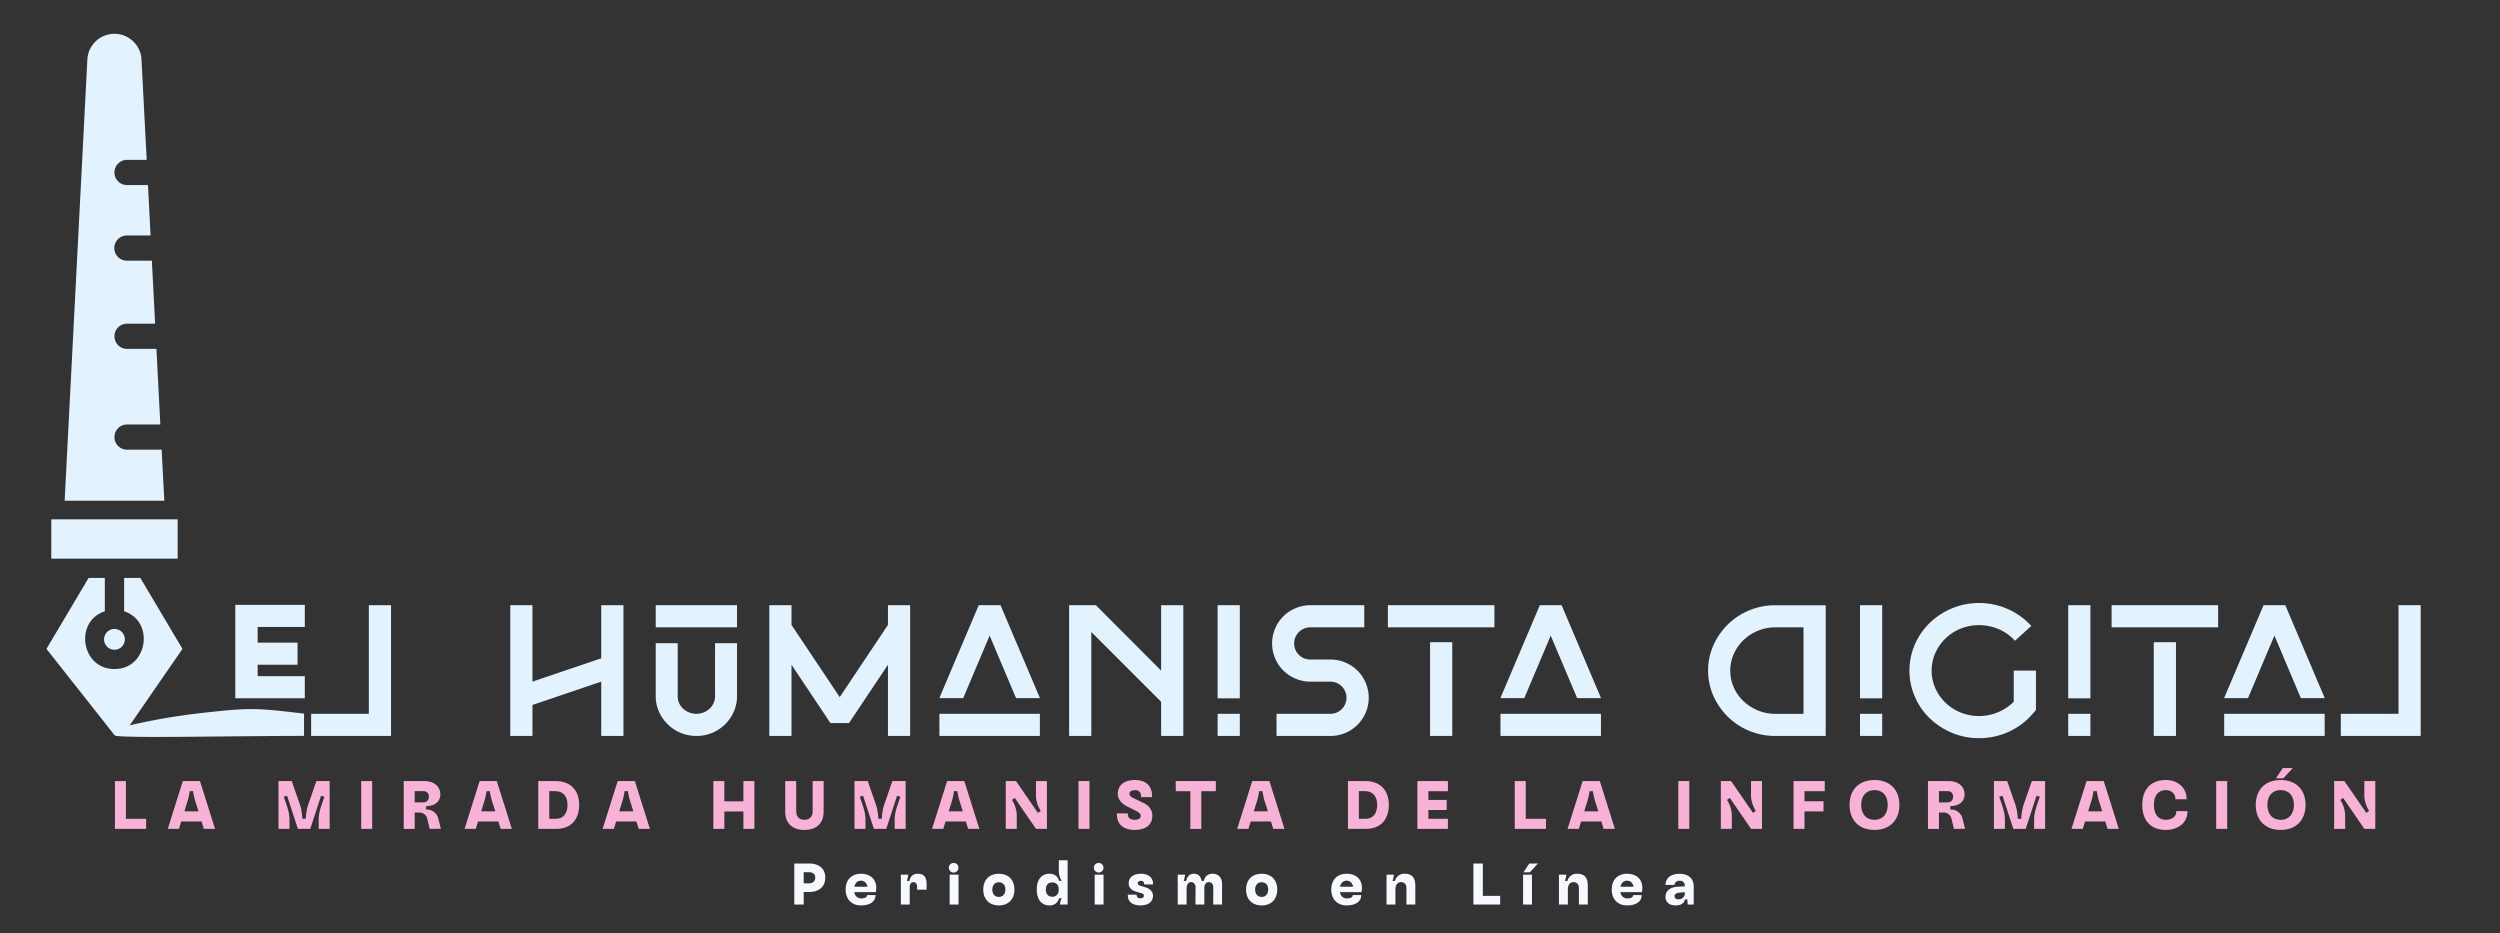 <svg xmlns="http://www.w3.org/2000/svg" id="svg" width="1184" height="442" viewBox="0 0 1184 442"><rect x="0" y="0" width="1184" height="442" fill="#333333" stroke="none"/><defs><style>
      .cls-1 {
        fill: #e3f2ff;
      }

      .cls-1, .cls-2, .cls-3 {
        fill-rule: evenodd;
      }

      .cls-2 {
        fill: #f8b2d7;
      }

      .cls-3 {
        fill: #f6f9ff;
      }
    </style></defs><path id="El_Humanista_Digital_copy" data-name="El Humanista Digital copy" class="cls-1" d="M147.349,338.065v10.477h37.839v-61.91H174.677v51.433H147.349Zm137.4-51.433v25.145l-32.583,11.048V286.632H241.658v61.91h10.511V333.874l32.583-11.049v25.717h10.511v-61.91H284.752Zm53.891,43.051a7.975,7.975,0,0,1-.669,3.238,8.23,8.23,0,0,1-1.863,2.667,9.272,9.272,0,0,1-12.565.048,7.859,7.859,0,0,1-2.58-5.953v-25.05H310.55v25.05a17.866,17.866,0,0,0,1.529,7.346,19.3,19.3,0,0,0,17.773,11.513,18.884,18.884,0,0,0,7.5-1.49,19.135,19.135,0,0,0,10.176-10.023,17.9,17.9,0,0,0,1.529-7.346v-25.05H338.643v25.05ZM310.55,286.632v10.477h38.508V286.632H310.55Zm109.981,0v9.334l-22.837,34.193-22.837-34.193v-9.334H364.346v61.91h10.511V314.825L393.3,342.446h8.791l18.442-27.621v33.717h10.511v-61.91H420.531Zm71.951,61.91V338.065H444.9v10.477h47.585Zm-11.275-17.906h11.275v-0.1l-18.633-43.908h-10.32L444.9,330.54v0.1h11.275l12.517-29.622Zm68.7-44v30.955l-30.864-30.955H506.337v61.91h10.51V299.3l33.062,33.05v16.192h10.51v-61.91h-10.51Zm26.754,44.1h10.51v-44.1h-10.51v44.1Zm10.51,17.811V338.065h-10.51v10.477h10.51Zm42.9-36.194h-9.459a7.62,7.62,0,1,1,0-15.239h25.512V286.632H620.617a17.8,17.8,0,0,0-7.071,1.429,17.877,17.877,0,0,0-9.651,9.619,18.051,18.051,0,0,0,0,14.1,17.883,17.883,0,0,0,9.651,9.62,17.815,17.815,0,0,0,7.071,1.428h9.459a7.62,7.62,0,1,1,0,15.24H604.564v10.477h25.512a17.8,17.8,0,0,0,7.071-1.429,17.874,17.874,0,0,0,9.651-9.62,18.049,18.049,0,0,0,0-14.1,17.874,17.874,0,0,0-9.651-9.62,17.819,17.819,0,0,0-7.071-1.429h0Zm77.685-25.716H657.309v10.477h50.452V286.632Zm-30.482,61.91H687.79V304.157H677.279v44.385Zm80.934,0V338.065H710.628v10.477h47.585Zm-11.275-17.906h11.275v-0.1L739.58,286.632H729.261L710.628,330.54v0.1H721.9l12.517-29.622Zm93.927-44a31.95,31.95,0,0,0-12.422,2.429,31.557,31.557,0,0,0-10.129,6.667,32.4,32.4,0,0,0-6.832,9.858,29.707,29.707,0,0,0,0,24,32.371,32.371,0,0,0,6.832,9.858,31.541,31.541,0,0,0,10.129,6.667,31.968,31.968,0,0,0,12.422,2.429h23.792v-61.91H840.865Zm13.282,10.477v40.956H840.865a21.429,21.429,0,0,1-8.361-1.619,22.19,22.19,0,0,1-6.784-4.382,20.3,20.3,0,0,1-4.587-6.476,19.264,19.264,0,0,1-1.672-8,19.038,19.038,0,0,1,1.672-7.906,20.872,20.872,0,0,1,4.587-6.524,21.827,21.827,0,0,1,6.784-4.429,21.447,21.447,0,0,1,8.361-1.619h13.282ZM880.9,330.731h10.511v-44.1H880.9v44.1Zm10.511,17.811V338.065H880.9v10.477h10.511Zm60.1-2.048a32.67,32.67,0,0,0,11.467-8.81l1.242-1.429V317.587H953.711V332.35a23.407,23.407,0,0,1-25.13,5.1,22.1,22.1,0,0,1-11.992-11.477,20.753,20.753,0,0,1,0-16.764,22.1,22.1,0,0,1,11.992-11.477,22.925,22.925,0,0,1,8.695-1.667,23.414,23.414,0,0,1,9.316,1.905,21.741,21.741,0,0,1,7.692,5.524l7.74-7.048a32.887,32.887,0,0,0-11.132-8,33.243,33.243,0,0,0-13.616-2.858,32.8,32.8,0,0,0-12.8,2.524,33.8,33.8,0,0,0-10.511,6.858,31.841,31.841,0,0,0-7.071,10.191,31.23,31.23,0,0,0,0,24.859,31.824,31.824,0,0,0,7.071,10.192,33.764,33.764,0,0,0,10.511,6.858,32.8,32.8,0,0,0,12.8,2.524A33.5,33.5,0,0,0,951.513,346.494Zm28-15.763h10.511v-44.1H979.51v44.1Zm10.511,17.811V338.065H979.51v10.477h10.511Zm60.489-61.91h-50.46v10.477h50.46V286.632Zm-30.49,61.91h10.52V304.157h-10.52v44.385Zm80.94,0V338.065h-47.59v10.477h47.59Zm-11.28-17.906h11.28v-0.1l-18.63-43.908h-10.32l-18.64,43.908v0.1h11.28l12.52-29.622Zm18.92,7.429v10.477h37.84v-61.91h-10.51v51.433H1108.6Z"></path><path id="la_mirada_humanista_de_la_informaci&#xF3;n_copy_2" data-name="la mirada humanista de la informaci&#xF3;n copy 2" class="cls-2" d="M59.63,369.9h-5.2v22.662H69.211v-4.791H59.63V369.9Zm25.139,22.662,1.072-3.529h9.614l1.072,3.529h5.327L94.708,369.9h-8.12l-7.145,22.662h5.326Zm3.573-11.654a29.591,29.591,0,0,0,1.494-6.216h1.591a31.623,31.623,0,0,0,1.526,6.183l1.039,3.367H87.335Zm48.751,11.654v-3.949c0-3.756-.78-5.7-2.7-11.267l1.559-.485,5.132,15.7h5.846l5.131-15.7,1.559,0.485c-1.916,5.569-2.7,7.511-2.7,11.267v3.949h5.2V369.9h-6.268l-3.378,9.713a25.392,25.392,0,0,0-1.656,8.158H143.2a25.4,25.4,0,0,0-1.657-8.158l-3.377-9.713H131.9v22.662h5.2Zm39.169,0V369.9h-5.2v22.662h5.2Zm20.137,0V384.8h2.274a3.766,3.766,0,0,1,3.7,3.076l1.137,4.694,5.294-.065-1.332-5.179a5.6,5.6,0,0,0-5.683-3.918v-1.618c4.027-.033,6.755-2.137,6.755-5.472,0-3.949-2.988-6.41-7.73-6.41H191.2v22.662h5.2Zm0-17.87h4.06a2.4,2.4,0,0,1,2.631,2.557,2.5,2.5,0,0,1-2.631,2.752H196.4V374.7Zm28.939,17.87,1.072-3.529h9.613l1.072,3.529h5.326L235.276,369.9h-8.119l-7.146,22.662h5.327Zm3.572-11.654A29.557,29.557,0,0,0,230.4,374.7H232a31.573,31.573,0,0,0,1.526,6.183l1.04,3.367H227.9Zm34.363,11.654c6.951,0,11.01-4.208,11.01-11.363,0-7.122-4.189-11.3-11.334-11.3h-8.023v22.662h8.347Zm-3.15-17.87h2.826c3.67,0,5.813,2.395,5.813,6.507,0,4.144-2.046,6.572-5.489,6.572h-3.15V374.7Zm30.6,17.87,1.072-3.529H301.4l1.071,3.529H307.8L300.657,369.9h-8.12l-7.145,22.662h5.326Zm3.573-11.654a29.557,29.557,0,0,0,1.494-6.216h1.591a31.688,31.688,0,0,0,1.527,6.183l1.039,3.367h-6.658Zm48.751,11.654v-8.255h9.029v8.255h5.2V369.9h-5.2v9.615h-9.029V369.9h-5.2v22.662h5.2Zm37.935,0.486c5.717,0,9.094-3.173,9.094-8.612V369.9h-5.2v14.213c0,2.622-1.429,4.143-3.9,4.143s-3.9-1.521-3.9-4.143V369.9h-5.2V384.44C371.883,389.879,375.261,393.052,380.977,393.052Zm28.907-.486v-3.949c0-3.756-.78-5.7-2.7-11.267l1.559-.485,5.132,15.7h5.846l5.131-15.7,1.559,0.485c-1.916,5.569-2.7,7.511-2.7,11.267v3.949h5.2V369.9h-6.268l-3.378,9.713a25.392,25.392,0,0,0-1.656,8.158H415.99a25.4,25.4,0,0,0-1.657-8.158l-3.377-9.713h-6.269v22.662h5.2Zm36.864,0,1.071-3.529h9.614l1.072,3.529h5.326L456.686,369.9h-8.12l-7.145,22.662h5.327Zm3.572-11.654a29.557,29.557,0,0,0,1.494-6.216h1.592a31.573,31.573,0,0,0,1.526,6.183l1.039,3.367h-6.658Zm31.213,11.654v-6.734a14.33,14.33,0,0,0-2.274-6.992l1.332-.939,10.068,14.665h5.164V369.9h-5.2v7.155a14.328,14.328,0,0,0,2.273,6.993l-1.332.939L481.175,369.9h-4.839v22.662h5.2Zm34.427,0V369.9h-5.2v22.662h5.2Zm21.436,0.486c5.262,0,8.347-2.461,8.347-6.669a6.423,6.423,0,0,0-3.8-5.892l-5.326-2.59c-1.072-.551-1.721-1.263-1.721-1.91,0-1.1.941-1.748,2.565-1.748a2.59,2.59,0,0,1,2.923,2.816v0.453h5.2v-0.777c0-4.6-3.021-7.316-8.12-7.316-5.1.032-8.087,2.46-8.087,6.572,0,2.331,1.624,4.5,4.385,5.892l4.547,2.3c1.2,0.615,1.916,1.425,1.916,2.2,0,1.2-1.072,1.877-2.858,1.877-2.014,0-3.215-.938-3.215-2.525v-0.518h-5.2v0.518C528.952,390.332,532.07,393.052,537.4,393.052Zm31.537-.486V374.7h6.886V369.9h-19V374.7h6.918v17.87h5.2Zm22.313,0,1.072-3.529h9.614L603,392.566h5.327L601.185,369.9h-8.12l-7.145,22.662h5.326Zm3.573-11.654a29.625,29.625,0,0,0,1.494-6.216H597.9a31.608,31.608,0,0,0,1.527,6.183l1.039,3.367h-6.658Zm51.9,11.654c6.95,0,11.01-4.208,11.01-11.363,0-7.122-4.189-11.3-11.335-11.3h-8.022v22.662h8.347Zm-3.15-17.87H646.4c3.67,0,5.814,2.395,5.814,6.507,0,4.144-2.046,6.572-5.489,6.572h-3.15V374.7Zm42.157,17.87v-4.791h-9.256v-4.144h8.672V378.84h-8.672V374.7h9.256V369.9H671.275v22.662h14.452ZM722.591,369.9h-5.2v22.662h14.778v-4.791h-9.581V369.9Zm25.139,22.662,1.072-3.529h9.613l1.072,3.529h5.326L757.668,369.9h-8.119L742.4,392.566h5.327Zm3.573-11.654A29.6,29.6,0,0,0,752.8,374.7h1.592a31.573,31.573,0,0,0,1.526,6.183l1.04,3.367H750.3Zm48.75,11.654V369.9h-5.2v22.662h5.2Zm20.137,0v-6.734a14.338,14.338,0,0,0-2.273-6.992l1.331-.939,10.069,14.665h5.164V369.9h-5.2v7.155a14.33,14.33,0,0,0,2.274,6.993l-1.332.939L819.833,369.9h-4.839v22.662h5.2Zm34.428,0v-8.288h9v-4.791h-9V374.7H864.2V369.9H849.422v22.662h5.2Zm33.129,0.486c7.242,0,11.789-4.565,11.789-11.849,0-7.252-4.547-11.784-11.789-11.784s-11.79,4.532-11.79,11.784C875.957,388.487,880.5,393.052,887.747,393.052Zm0-4.792c-3.865,0-6.269-2.719-6.269-7.057,0-4.306,2.4-6.993,6.269-6.993s6.268,2.687,6.268,6.993C894.015,385.541,891.612,388.26,887.747,388.26Zm30.53,4.306V384.8h2.273a3.768,3.768,0,0,1,3.7,3.076l1.136,4.694,5.294-.065-1.331-5.179a5.6,5.6,0,0,0-5.684-3.918v-1.618c4.027-.033,6.756-2.137,6.756-5.472,0-3.949-2.988-6.41-7.73-6.41H913.08v22.662h5.2Zm0-17.87h4.06a2.4,2.4,0,0,1,2.63,2.557,2.5,2.5,0,0,1-2.63,2.752h-4.06V374.7Zm31.244,17.87v-3.949c0-3.756-.779-5.7-2.695-11.267l1.559-.485,5.131,15.7h5.846l5.132-15.7,1.559,0.485c-1.917,5.569-2.7,7.511-2.7,11.267v3.949h5.2V369.9h-6.269l-3.377,9.713a25.373,25.373,0,0,0-1.657,8.158h-1.624a25.392,25.392,0,0,0-1.656-8.158l-3.378-9.713h-6.268v22.662h5.2Zm36.864,0,1.072-3.529h9.613l1.072,3.529h5.328L996.323,369.9H988.2l-7.145,22.662h5.326Zm3.573-11.654a29.625,29.625,0,0,0,1.494-6.216h1.591a31.608,31.608,0,0,0,1.527,6.183l1.039,3.367h-6.658Zm35.762,12.14c5.94,0,10.23-3.561,10.23-8.482v-0.421h-5.3v0.421c0,2.137-2.07,3.69-4.93,3.69-3.54,0-5.62-2.622-5.62-7.057,0-4.4,2.08-6.993,5.62-6.993,2.63,0,4.54,1.716,4.54,4.079v0.259h5.33v-0.259c0-5.147-4.16-8.87-9.87-8.87-7.02,0-11.14,4.37-11.14,11.784C1014.58,388.681,1018.7,393.052,1025.72,393.052Zm29.07-.486V369.9h-5.2v22.662h5.2Zm26.6-23.956,4.48-4.857h-4.74l-3.25,4.857h3.51Zm-1.27,24.442c7.24,0,11.79-4.565,11.79-11.849,0-7.252-4.55-11.784-11.79-11.784s-11.79,4.532-11.79,11.784C1068.33,388.487,1072.88,393.052,1080.12,393.052Zm0-4.792c-3.87,0-6.27-2.719-6.27-7.057,0-4.306,2.4-6.993,6.27-6.993s6.27,2.687,6.27,6.993C1086.39,385.541,1083.98,388.26,1080.12,388.26Zm30.53,4.306v-6.734a14.342,14.342,0,0,0-2.27-6.992l1.33-.939,10.07,14.665h5.16V369.9h-5.2v7.155a14.365,14.365,0,0,0,2.28,6.993l-1.33.939-10.4-15.087h-4.84v22.662h5.2Z"></path><path id="Periodismo_en_L&#xED;nea_copy" data-name="Periodismo en L&#xED;nea copy" class="cls-3" d="M380.626,428.383v-5.938H383.1c4.87,0,7.737-2.525,7.737-6.8,0-4.218-2.867-6.687-7.737-6.687h-6.931v19.422h4.453Zm0-15.316H383.1c1.892,0,3.006.944,3.006,2.581,0,1.692-1.114,2.691-3.006,2.691h-2.478v-5.272Zm27.2,15.732c4.175,0,6.82-1.859,6.82-4.8v-0.083h-4.009V424c0,0.915-1.085,1.5-2.811,1.5a3.224,3.224,0,0,1-3.2-3h10.16a10.092,10.092,0,0,0,.195-2.053c0-4.079-2.784-6.631-7.237-6.631S400.5,416.7,400.5,421.28C400.5,425.886,403.315,428.8,407.824,428.8Zm-3.173-8.851c0.362-1.8,1.475-2.858,3.09-2.858s2.727,1.055,3.089,2.858h-6.179Zm30.037-6.131c-2.171,0-3.507,1.082-4.008,3.384h-1.2a20.855,20.855,0,0,0,.668-2.968h-3.507v14.15h4.2V420.2c0-1.526.64-2.414,1.753-2.414s1.754,0.832,1.754,2.275v1.3h4.481v-2.691C438.835,415.342,437.5,413.817,434.688,413.817Zm17.066-.583a2.278,2.278,0,1,0-2.394-2.275A2.308,2.308,0,0,0,451.754,413.234Zm2.2,15.149v-14.15h-4.2v14.15h4.2Zm19.1,0.416c4.537,0,7.377-2.913,7.377-7.519,0-4.578-2.84-7.463-7.377-7.463s-7.376,2.885-7.376,7.463C465.673,425.886,468.513,428.8,473.049,428.8Zm0-4.023c-1.892,0-3.089-1.36-3.089-3.5,0-2.109,1.2-3.44,3.089-3.44s3.09,1.331,3.09,3.44C476.139,423.416,474.942,424.776,473.049,424.776Zm28.4-12.069a9.774,9.774,0,0,0,1.336,4.467h-1.225a4.33,4.33,0,0,0-4.537-3.357c-3.785,0-6.012,2.774-6.012,7.463,0,4.744,2.227,7.519,6.012,7.519a4.353,4.353,0,0,0,4.537-3.385h1.225a8.592,8.592,0,0,0-.807,2.969h3.646V407.407h-4.175v5.3Zm-3.09,11.985c-1.92,0-3.061-1.276-3.061-3.412,0-2.109,1.141-3.357,3.061-3.357s3.062,1.248,3.062,3.357C501.416,423.416,500.275,424.692,498.354,424.692Zm22.076-11.458a2.278,2.278,0,1,0-2.393-2.275A2.308,2.308,0,0,0,520.43,413.234Zm2.2,15.149v-14.15h-4.2v14.15h4.2Zm17.427,0.416c3.758,0,5.984-1.693,5.984-4.606,0-1.8-1.336-3.274-3.618-3.967l-2.366-.722a1.413,1.413,0,0,1-1.225-1.11,1.222,1.222,0,0,1,1.448-1.193,1.38,1.38,0,0,1,1.586,1.415v0.278h4.2v-0.278c0-3.024-2.143-4.8-5.789-4.8-3.619.027-5.734,1.72-5.734,4.577,0,1.8,1.225,3.219,3.284,3.829l2.812,0.833a1.281,1.281,0,0,1,1.113,1.137c0,0.777-.64,1.221-1.7,1.221A1.459,1.459,0,0,1,538.33,424v-0.278h-4.2V424C534.127,427.023,536.326,428.8,540.056,428.8Zm34.267-15.01a4.006,4.006,0,0,0-4.175,3.412H569.09c-0.473-2.33-1.7-3.412-3.618-3.412-1.948,0-3.173,1.11-3.73,3.412H560.6a20.855,20.855,0,0,0,.668-2.968h-3.507v14.15h4.2V421.03c0-2.053.779-3.246,2.087-3.246,1.364,0,2.171.943,2.171,2.553l-0.055,8.046h4.2v-7.714c0-1.831.779-2.885,2.087-2.885,1.364,0,2.171.943,2.171,2.553l-0.055,8.046h4.2v-9.739C578.777,415.675,577.023,413.789,574.323,413.789Zm23.191,15.01c4.537,0,7.376-2.913,7.376-7.519,0-4.578-2.839-7.463-7.376-7.463s-7.376,2.885-7.376,7.463C590.138,425.886,592.977,428.8,597.514,428.8Zm0-4.023c-1.893,0-3.089-1.36-3.089-3.5,0-2.109,1.2-3.44,3.089-3.44s3.09,1.331,3.09,3.44C600.6,423.416,599.407,424.776,597.514,424.776Zm40.31,4.023c4.175,0,6.819-1.859,6.819-4.8v-0.083h-4.008V424c0,0.915-1.086,1.5-2.811,1.5a3.224,3.224,0,0,1-3.2-3h10.159a10.092,10.092,0,0,0,.195-2.053c0-4.079-2.783-6.631-7.237-6.631S630.5,416.7,630.5,421.28C630.5,425.886,633.314,428.8,637.824,428.8Zm-3.174-8.851c0.362-1.8,1.476-2.858,3.09-2.858s2.728,1.055,3.09,2.858h-6.18Zm26.2,8.435v-7.075c0-2.22.974-3.524,2.7-3.524,1.587,0,2.617,1.054,2.533,3.107v7.492h4.2v-8.907c0-3.662-1.447-5.659-4.927-5.659a4.485,4.485,0,0,0-4.7,3.384h-1.169a20.718,20.718,0,0,0,.668-2.968h-3.507v14.15h4.2Zm41.395-19.422h-4.453v19.422h12.664v-4.107h-8.211V408.961Zm22.271,4.162,3.841-4.162H724.29l-2.784,4.162h3.006Zm1,15.26v-14.15h-4.2v14.15h4.2Zm17.009,0v-7.075c0-2.22.974-3.524,2.7-3.524,1.587,0,2.617,1.054,2.533,3.107v7.492h4.2v-8.907c0-3.662-1.447-5.659-4.927-5.659a4.484,4.484,0,0,0-4.7,3.384h-1.169a20.718,20.718,0,0,0,.668-2.968H738.32v14.15h4.2Zm28.116,0.416c4.176,0,6.82-1.859,6.82-4.8v-0.083h-4.008V424c0,0.915-1.086,1.5-2.812,1.5a3.224,3.224,0,0,1-3.2-3H777.6a10.092,10.092,0,0,0,.2-2.053c0-4.079-2.784-6.631-7.237-6.631s-7.237,2.885-7.237,7.463C763.319,425.886,766.13,428.8,770.639,428.8Zm-3.173-8.851c0.362-1.8,1.476-2.858,3.09-2.858s2.728,1.055,3.09,2.858h-6.18Zm26.252,8.851c2.31,0,3.98-1.055,4.2-2.83h1.2l0.139,2.414h2.867V419.92c0-4-2.589-6.076-6.681-6.076-4.175,0-6.541,1.942-6.68,5.244h4.259a2.185,2.185,0,0,1,2.421-1.97,2.249,2.249,0,0,1,2.45,2.525v0.166l-3.006.111c-3.841.167-6.124,1.915-6.124,4.856C788.763,427.3,790.6,428.8,793.718,428.8Zm1.085-2.886a1.538,1.538,0,0,1-1.753-1.5c0-.777.779-1.47,2.087-1.609l2.756-.305v0.721C797.893,424.748,796.752,425.913,794.8,425.913Z"></path><path id="E" class="cls-1" d="M144.351,286.47H111.434V330.7h32.917V320.233H122.024v-5.421h18.892V304.35H122.024v-7.418h22.327V286.47Z"></path><path id="pluma_raya_E" data-name="pluma raya E" class="cls-1" d="M24.284,245.967H84.138v18.611H24.284V245.967Zm25,56.82a4.923,4.923,0,1,0,4.923-4.918A4.926,4.926,0,0,0,49.288,302.787Zm12.144,40.741,24.989-36.216L66.46,273.706H58.78v15.8c14.692,4.788,11.11,27.5-4.57,27.327-15.676.174-19.259-22.541-4.569-27.327v-15.8h-7.68L22,307.312l32.21,40.815a1.919,1.919,0,0,0,.8.39c8.14,1.1,55.385,0,88.984,0V337.98c-22.743-2.735-25.611-2.859-48.289-.334A294.426,294.426,0,0,0,61.431,343.528ZM60.169,75.718h9.3L67.02,28.284a12.839,12.839,0,0,0-25.653,0L30.613,237.143h47.2l-1.261-24.175H60.169a5.967,5.967,0,1,1,0-11.934H75.933l-1.846-35.8H60.169a5.967,5.967,0,1,1,0-11.934h13.3l-1.542-29.837H60.169a5.968,5.968,0,1,1,0-11.935H71.316l-1.23-23.871H60.169A5.967,5.967,0,1,1,60.169,75.718ZM102.188,338.57"></path></svg>